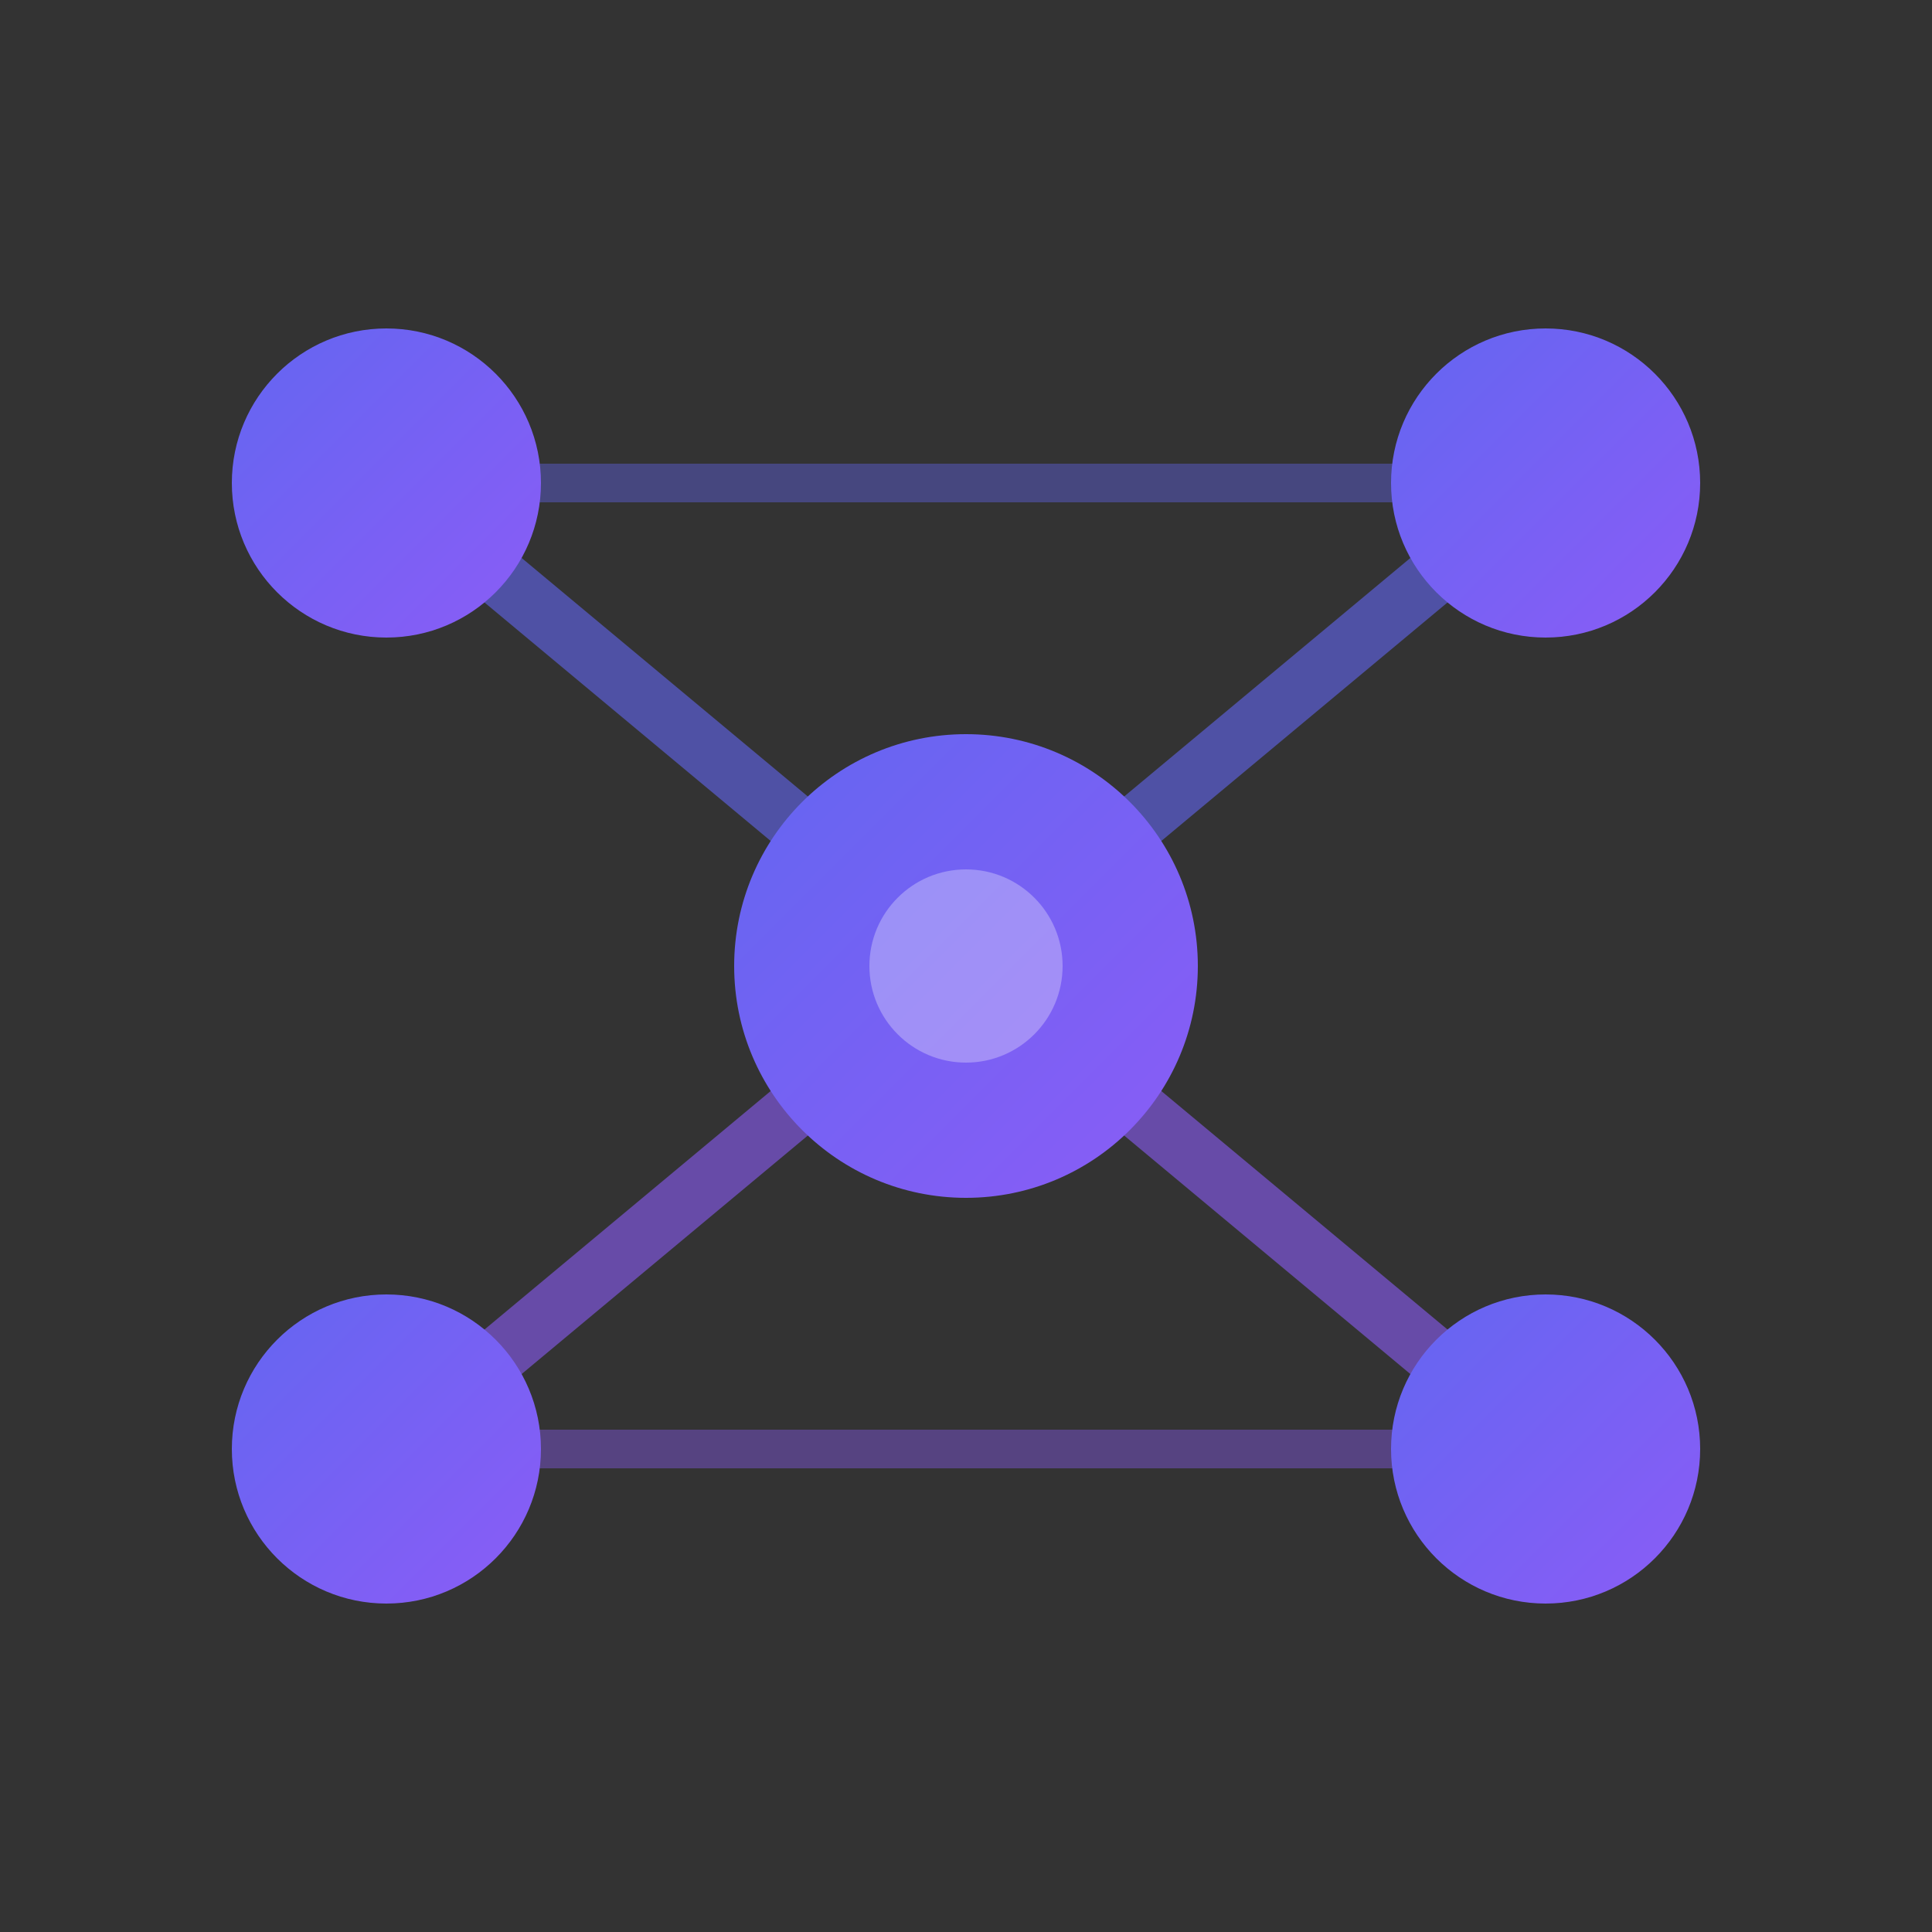 <svg xmlns="http://www.w3.org/2000/svg" viewBox="0 0 100 100">
  <rect x="0" y="0" width="100" height="100" fill="#333333" stroke="none"/>
  <!-- Neural network / circuit node pattern -->
  <defs>
    <linearGradient id="grad" x1="0%" y1="0%" x2="100%" y2="100%">
      <stop offset="0%" style="stop-color:#6366f1"/>
      <stop offset="100%" style="stop-color:#8b5cf6"/>
    </linearGradient>
  </defs>

  <!-- Connection lines -->
  <line x1="20" y1="25" x2="50" y2="50" stroke="#6366f1" stroke-width="3" opacity="0.6"/>
  <line x1="80" y1="25" x2="50" y2="50" stroke="#6366f1" stroke-width="3" opacity="0.6"/>
  <line x1="50" y1="50" x2="20" y2="75" stroke="#8b5cf6" stroke-width="3" opacity="0.6"/>
  <line x1="50" y1="50" x2="80" y2="75" stroke="#8b5cf6" stroke-width="3" opacity="0.6"/>
  <line x1="20" y1="25" x2="80" y2="25" stroke="#6366f1" stroke-width="2" opacity="0.4"/>
  <line x1="20" y1="75" x2="80" y2="75" stroke="#8b5cf6" stroke-width="2" opacity="0.4"/>

  <!-- Nodes -->
  <circle cx="20" cy="25" r="8" fill="url(#grad)"/>
  <circle cx="80" cy="25" r="8" fill="url(#grad)"/>
  <circle cx="50" cy="50" r="12" fill="url(#grad)"/>
  <circle cx="20" cy="75" r="8" fill="url(#grad)"/>
  <circle cx="80" cy="75" r="8" fill="url(#grad)"/>

  <!-- Inner highlights -->
  <circle cx="50" cy="50" r="5" fill="white" opacity="0.3"/>
</svg>
